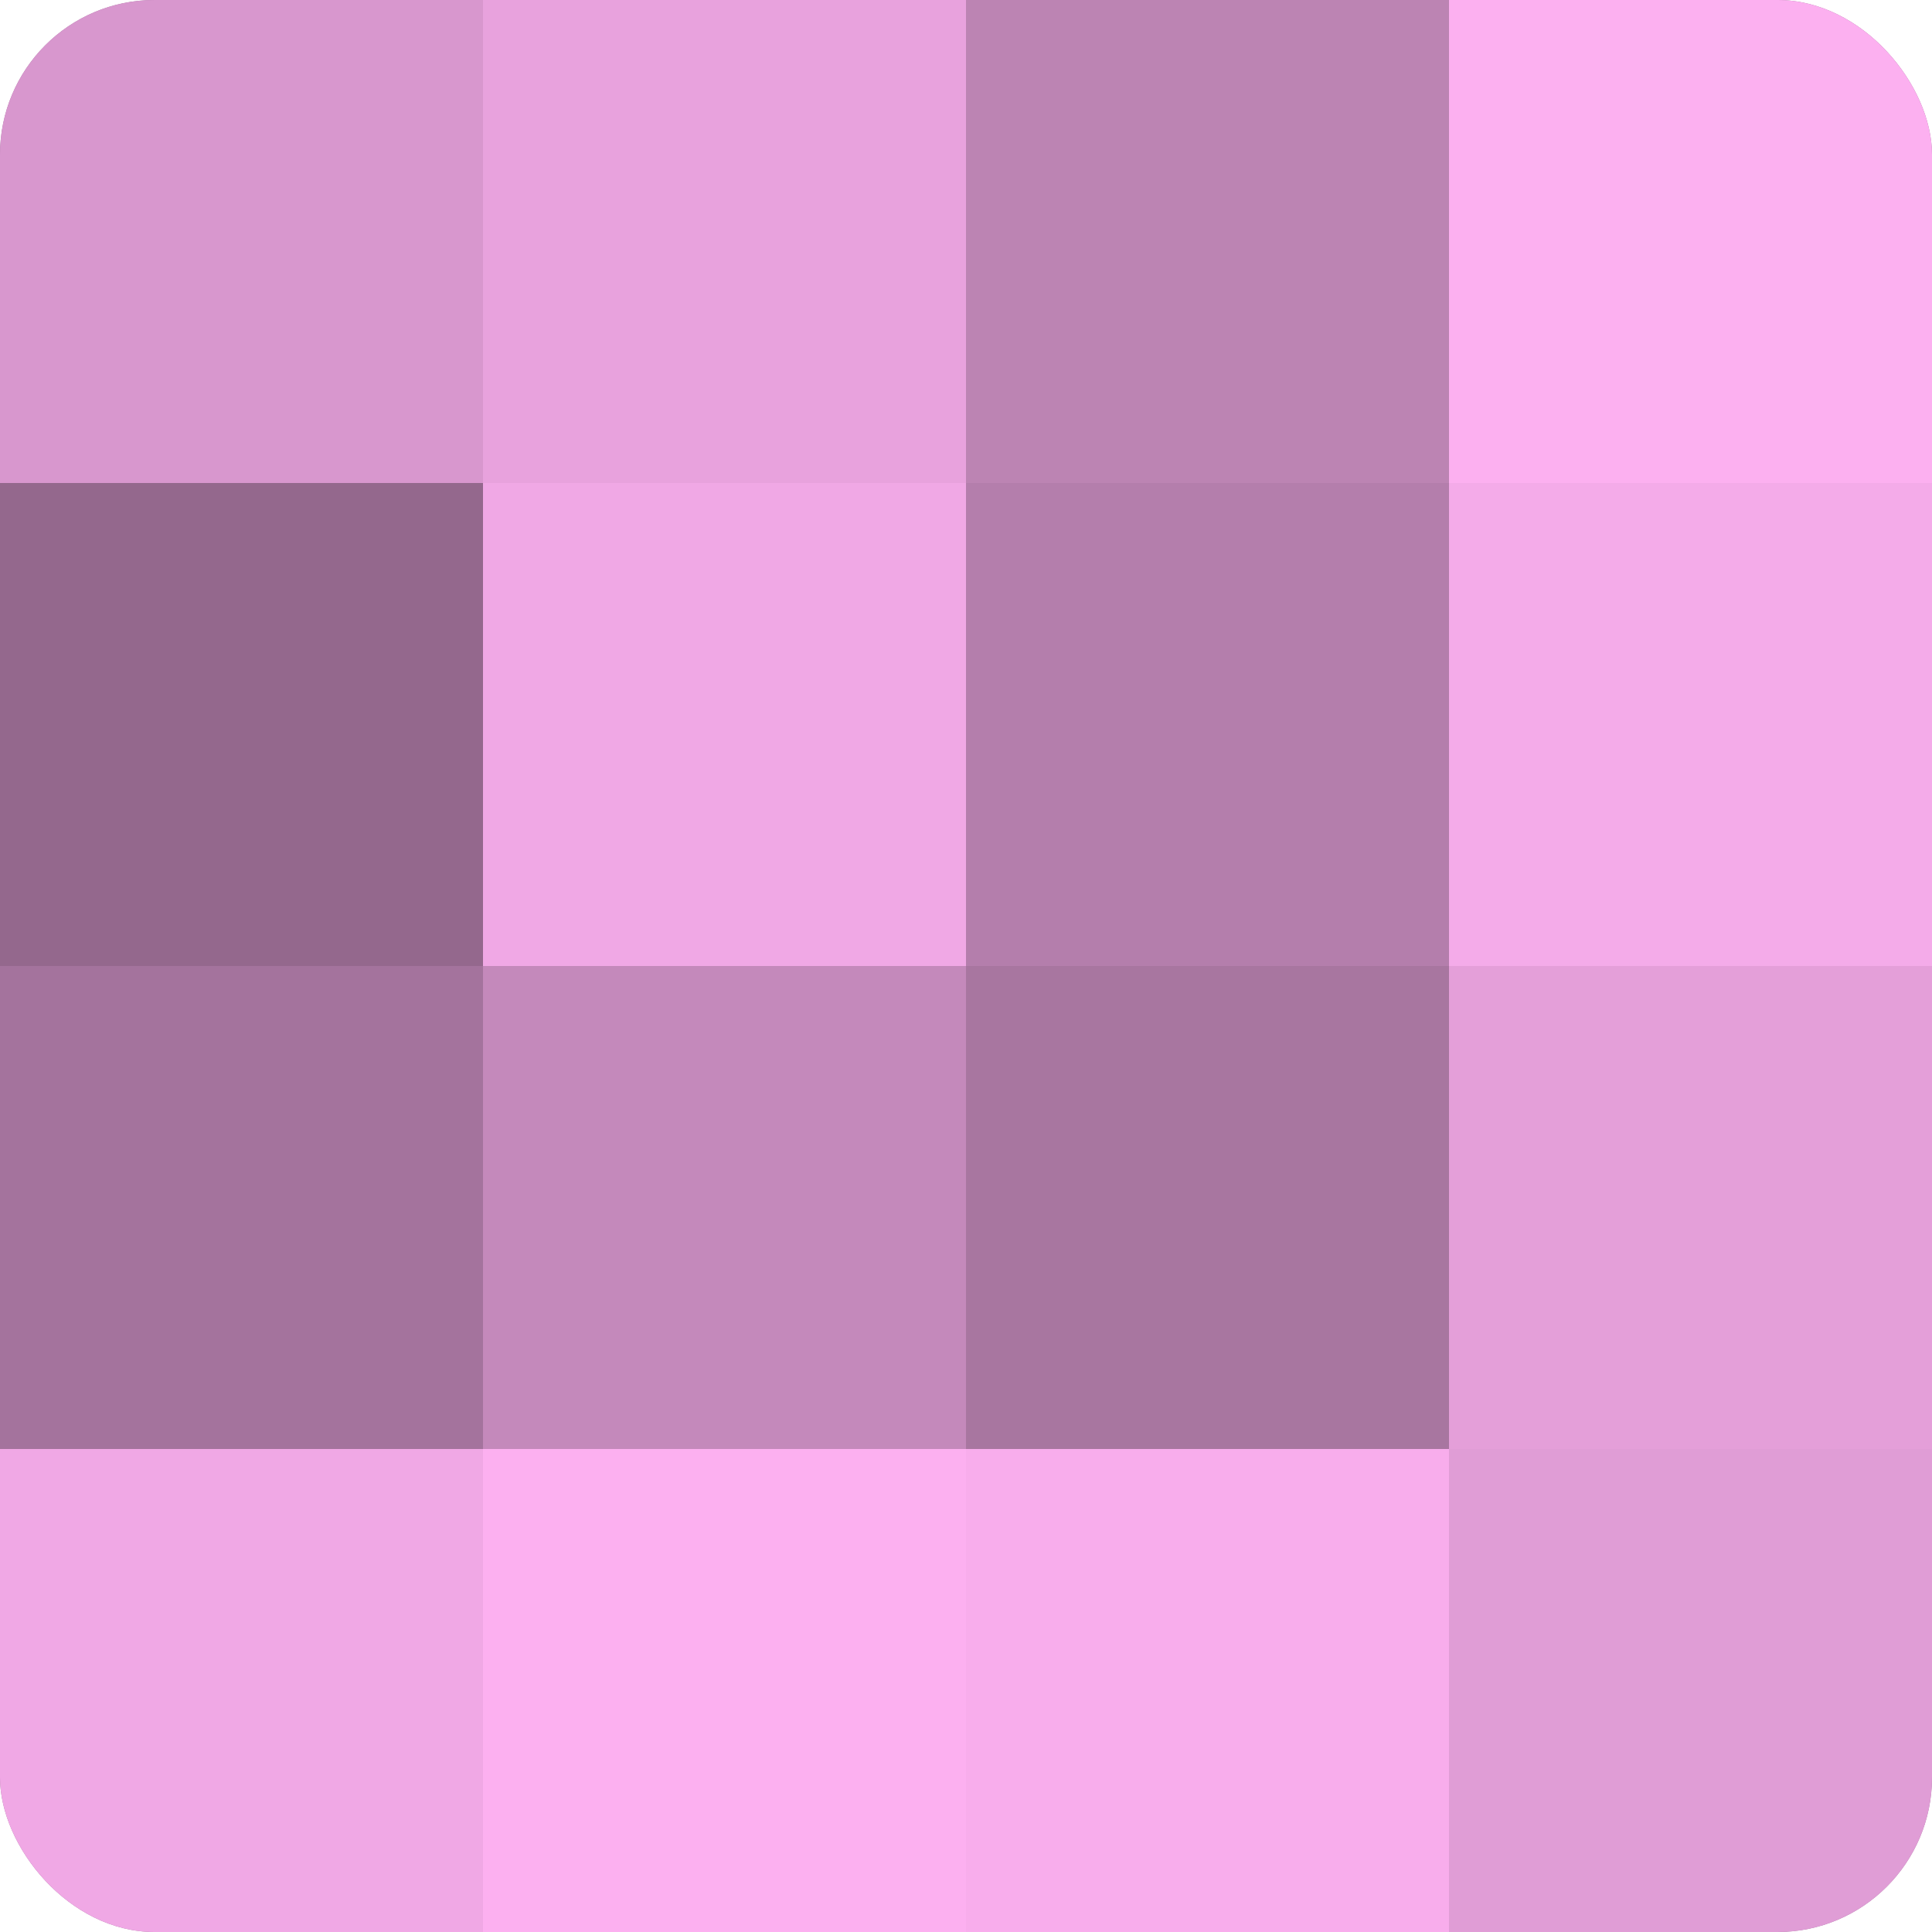 <?xml version="1.0" encoding="UTF-8"?>
<svg xmlns="http://www.w3.org/2000/svg" width="60" height="60" viewBox="0 0 100 100" preserveAspectRatio="xMidYMid meet"><defs><clipPath id="c" width="100" height="100"><rect width="100" height="100" rx="8" ry="8"/></clipPath></defs><g clip-path="url(#c)"><rect width="100" height="100" fill="#a07099"/><rect width="25" height="25" fill="#d897ce"/><rect y="25" width="25" height="25" fill="#94688d"/><rect y="50" width="25" height="25" fill="#a4739d"/><rect y="75" width="25" height="25" fill="#f0a8e5"/><rect x="25" width="25" height="25" fill="#e8a2dd"/><rect x="25" y="25" width="25" height="25" fill="#f0a8e5"/><rect x="25" y="50" width="25" height="25" fill="#c489bb"/><rect x="25" y="75" width="25" height="25" fill="#fcb0f0"/><rect x="50" width="25" height="25" fill="#bc84b3"/><rect x="50" y="25" width="25" height="25" fill="#b47eac"/><rect x="50" y="50" width="25" height="25" fill="#a876a0"/><rect x="50" y="75" width="25" height="25" fill="#f8adec"/><rect x="75" width="25" height="25" fill="#fcb0f0"/><rect x="75" y="25" width="25" height="25" fill="#f4abe9"/><rect x="75" y="50" width="25" height="25" fill="#e49fd9"/><rect x="75" y="75" width="25" height="25" fill="#e09dd6"/></g></svg>
